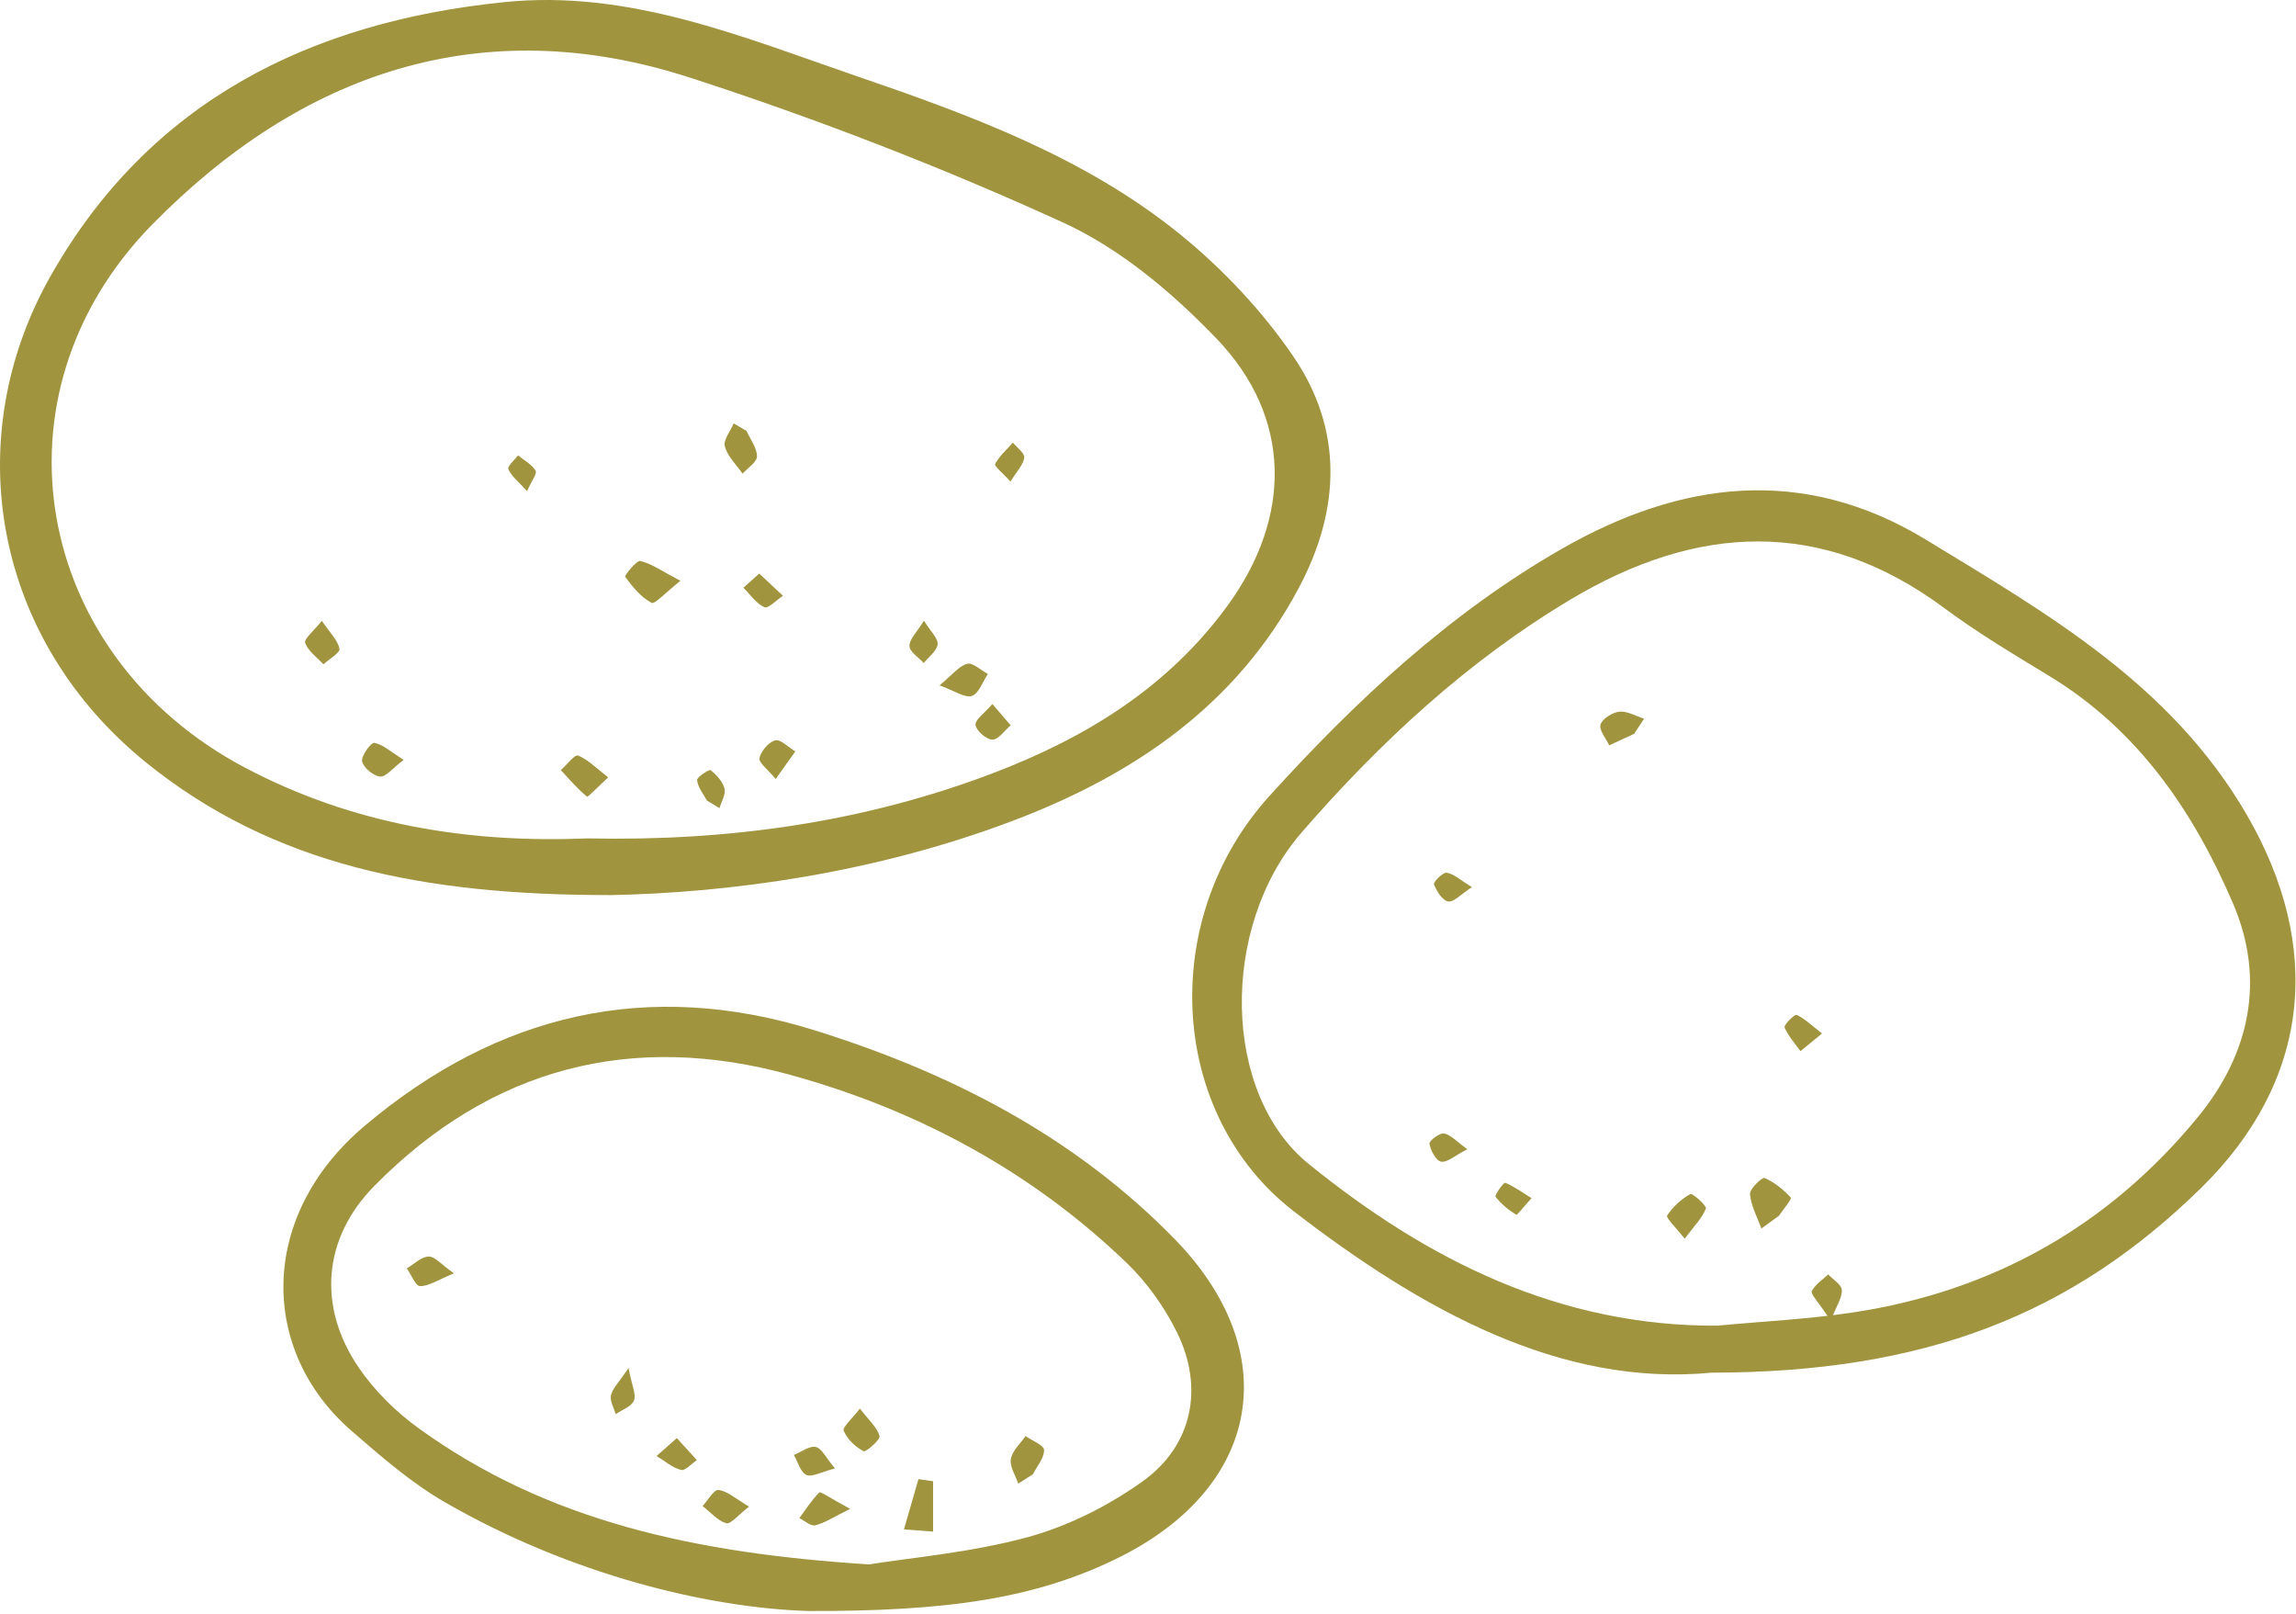 <svg width="212" height="149" viewBox="0 0 212 149" fill="none" xmlns="http://www.w3.org/2000/svg">
<path d="M56.195 82.626C39.155 82.626 25.255 79.876 13.535 70.426C-0.605 59.016 -3.865 40.516 4.695 25.436C13.825 9.346 28.665 2.016 46.565 0.196C58.085 -0.984 68.505 3.396 79.035 7.006C89.605 10.626 100.155 14.496 108.945 21.616C112.895 24.816 116.525 28.676 119.395 32.866C124.025 39.616 123.775 46.996 119.965 54.196C114.185 65.116 104.665 71.556 93.475 75.786C80.725 80.606 67.405 82.426 56.195 82.636V82.626ZM54.255 77.396C67.295 77.666 79.775 75.916 91.755 71.346C100.295 68.086 107.875 63.436 113.375 55.866C119.295 47.716 119.315 38.546 112.335 31.266C108.255 27.016 103.415 22.936 98.125 20.526C86.955 15.426 75.425 10.966 63.735 7.176C44.455 0.916 27.795 6.746 14.065 20.716C-1.375 36.426 3.065 60.526 22.605 70.856C32.655 76.166 43.335 77.846 54.255 77.396Z" fill="#A0943F"/>
<path d="M158.025 126.716C144.065 128.056 131.245 120.886 119.505 111.856C107.885 102.916 106.885 84.866 117.215 73.476C125.145 64.726 133.845 56.596 144.205 50.666C155.155 44.396 166.455 42.906 177.825 49.816C189.055 56.656 200.445 63.166 207.425 75.166C214.565 87.426 213.335 99.796 203.205 109.696C191.245 121.396 177.725 126.696 158.025 126.716ZM158.685 122.366C162.825 121.976 166.995 121.776 171.095 121.156C183.985 119.206 194.675 113.186 202.945 103.116C207.745 97.266 209.195 90.436 206.195 83.426C202.545 74.906 197.405 67.366 189.205 62.396C185.935 60.406 182.625 58.436 179.555 56.156C168.195 47.716 156.635 48.406 145.025 55.336C135.495 61.026 127.395 68.536 120.185 76.846C112.595 85.596 112.845 100.976 120.835 107.446C131.765 116.306 144.025 122.486 158.685 122.376V122.366Z" fill="#A0943F"/>
<path d="M74.605 148.716C65.405 148.426 52.735 145.386 41.115 138.696C37.985 136.896 35.185 134.456 32.435 132.066C23.985 124.726 23.775 112.286 33.675 103.926C46.005 93.526 59.875 90.346 75.135 95.086C87.605 98.956 99.165 104.846 108.465 114.386C118.605 124.786 116.495 137.156 103.455 143.706C95.685 147.606 87.345 148.756 74.605 148.716ZM80.245 144.416C84.075 143.796 89.585 143.336 94.835 141.916C98.595 140.896 102.315 139.026 105.495 136.756C110.115 133.456 111.195 128.096 108.675 122.996C107.525 120.666 105.915 118.396 104.045 116.596C95.235 108.116 84.705 102.466 73.015 99.236C58.355 95.186 45.345 98.546 34.575 109.466C29.805 114.296 29.285 120.626 33.135 126.266C34.605 128.406 36.575 130.356 38.695 131.876C50.585 140.466 64.285 143.396 80.245 144.416Z" fill="#A0943F"/>
<path d="M62.815 53.626C61.455 54.696 60.455 55.816 60.155 55.646C59.175 55.126 58.405 54.166 57.725 53.246C57.645 53.136 58.785 51.696 59.135 51.786C60.215 52.056 61.195 52.766 62.825 53.616L62.815 53.626Z" fill="#A0943F"/>
<path d="M56.165 71.756C55.225 72.616 54.285 73.606 54.205 73.546C53.325 72.826 52.575 71.936 51.785 71.096C52.325 70.616 53.065 69.626 53.375 69.746C54.285 70.106 55.035 70.896 56.165 71.766V71.756Z" fill="#A0943F"/>
<path d="M68.935 39.786C69.285 40.566 69.895 41.346 69.895 42.126C69.895 42.656 69.045 43.196 68.565 43.726C67.985 42.896 67.175 42.126 66.925 41.206C66.765 40.616 67.445 39.806 67.745 39.086L68.925 39.776L68.935 39.786Z" fill="#A0943F"/>
<path d="M29.715 57.306C30.465 58.416 31.185 59.096 31.345 59.886C31.415 60.256 30.395 60.836 29.865 61.326C29.265 60.676 28.455 60.116 28.175 59.346C28.045 58.996 28.965 58.256 29.715 57.306Z" fill="#A0943F"/>
<path d="M86.755 63.266C87.935 62.296 88.545 61.476 89.305 61.276C89.825 61.146 90.575 61.876 91.215 62.216C90.735 62.926 90.385 64.026 89.735 64.246C89.095 64.456 88.165 63.776 86.745 63.266H86.755Z" fill="#A0943F"/>
<path d="M91.625 64.986C92.355 65.836 92.835 66.396 93.325 66.956C92.765 67.426 92.195 68.276 91.645 68.276C91.085 68.276 90.145 67.466 90.075 66.926C90.015 66.436 90.915 65.836 91.625 64.996V64.986Z" fill="#A0943F"/>
<path d="M70.105 52.946C70.975 53.756 71.635 54.376 72.295 54.996C71.715 55.376 70.935 56.206 70.585 56.056C69.825 55.716 69.275 54.886 68.645 54.256C69.065 53.876 69.485 53.496 70.105 52.946Z" fill="#A0943F"/>
<path d="M93.305 44.456C92.615 43.696 91.785 43.026 91.885 42.836C92.275 42.096 92.955 41.506 93.525 40.856C93.905 41.326 94.625 41.836 94.575 42.246C94.485 42.916 93.885 43.506 93.305 44.456Z" fill="#A0943F"/>
<path d="M71.625 71.916C70.905 71.036 70.045 70.406 70.125 69.986C70.265 69.336 70.975 68.496 71.585 68.346C72.085 68.226 72.805 68.996 73.435 69.366C72.925 70.086 72.415 70.806 71.625 71.906V71.916Z" fill="#A0943F"/>
<path d="M85.305 57.286C85.935 58.306 86.635 58.936 86.575 59.486C86.505 60.096 85.745 60.636 85.295 61.206C84.825 60.686 83.985 60.176 83.975 59.636C83.955 59.016 84.655 58.376 85.315 57.286H85.305Z" fill="#A0943F"/>
<path d="M37.275 70.146C36.245 70.916 35.625 71.746 35.095 71.686C34.465 71.616 33.565 70.876 33.435 70.286C33.325 69.786 34.265 68.526 34.565 68.576C35.365 68.726 36.075 69.396 37.275 70.146Z" fill="#A0943F"/>
<path d="M48.665 45.346C47.835 44.416 47.205 43.936 46.935 43.306C46.825 43.056 47.505 42.466 47.835 42.036C48.395 42.496 49.095 42.866 49.455 43.446C49.615 43.706 49.085 44.386 48.665 45.346Z" fill="#A0943F"/>
<path d="M65.265 73.896C64.935 73.276 64.435 72.676 64.365 72.026C64.335 71.736 65.495 70.996 65.615 71.096C66.155 71.536 66.735 72.146 66.895 72.796C67.035 73.326 66.605 73.996 66.435 74.606C66.045 74.366 65.655 74.136 65.265 73.896Z" fill="#A0943F"/>
<path d="M162.635 113.406C162.255 112.346 161.675 111.316 161.585 110.236C161.545 109.746 162.705 108.656 162.925 108.746C163.835 109.136 164.675 109.816 165.355 110.556C165.465 110.676 164.655 111.646 164.265 112.226L162.625 113.416L162.635 113.406Z" fill="#A0943F"/>
<path d="M155.555 114.346C154.735 113.306 153.805 112.416 153.935 112.216C154.455 111.406 155.235 110.696 156.075 110.226C156.275 110.116 157.615 111.326 157.515 111.566C157.155 112.456 156.425 113.196 155.555 114.346Z" fill="#A0943F"/>
<path d="M150.915 67.726C150.135 68.086 149.365 68.446 148.585 68.806C148.285 68.156 147.625 67.386 147.785 66.886C147.965 66.336 148.885 65.766 149.525 65.696C150.255 65.626 151.045 66.106 151.805 66.346C151.505 66.806 151.205 67.266 150.905 67.716L150.915 67.726Z" fill="#A0943F"/>
<path d="M168.225 95.416C167.325 96.156 166.785 96.596 166.245 97.036C165.735 96.316 165.105 95.636 164.775 94.836C164.685 94.626 165.705 93.606 165.885 93.686C166.635 94.026 167.255 94.646 168.235 95.406L168.225 95.416Z" fill="#A0943F"/>
<path d="M135.905 81.896C134.885 82.556 134.225 83.306 133.715 83.216C133.175 83.126 132.655 82.276 132.405 81.636C132.325 81.436 133.225 80.506 133.575 80.566C134.245 80.666 134.835 81.246 135.905 81.886V81.896Z" fill="#A0943F"/>
<path d="M141.415 110.606C140.725 111.356 140.085 112.196 139.995 112.136C139.285 111.696 138.595 111.136 138.095 110.476C137.985 110.326 138.845 109.136 138.975 109.186C139.735 109.476 140.425 109.996 141.415 110.606Z" fill="#A0943F"/>
<path d="M169.045 121.916C167.835 120.096 167.165 119.446 167.285 119.196C167.605 118.576 168.275 118.146 168.805 117.646C169.255 118.126 170.045 118.586 170.065 119.086C170.095 119.806 169.575 120.556 169.035 121.916H169.045Z" fill="#A0943F"/>
<path d="M135.485 106.086C134.335 106.676 133.635 107.336 133.065 107.236C132.595 107.156 132.105 106.216 131.985 105.586C131.935 105.336 132.915 104.566 133.325 104.636C133.935 104.726 134.465 105.356 135.485 106.086Z" fill="#A0943F"/>
<path d="M86.155 136.736V141.386C85.255 141.316 84.365 141.256 83.465 141.186C83.915 139.636 84.355 138.096 84.805 136.546C85.255 136.606 85.705 136.676 86.155 136.736Z" fill="#A0943F"/>
<path d="M69.175 139.076C68.165 139.846 67.465 140.736 67.055 140.616C66.245 140.376 65.595 139.586 64.875 139.026C65.365 138.496 65.925 137.486 66.345 137.546C67.165 137.646 67.915 138.346 69.175 139.086V139.076Z" fill="#A0943F"/>
<path d="M94.015 136.956C93.765 136.196 93.215 135.386 93.335 134.686C93.465 133.926 94.215 133.266 94.695 132.566C95.305 132.996 96.395 133.416 96.405 133.856C96.415 134.596 95.745 135.356 95.365 136.106C94.915 136.386 94.465 136.676 94.015 136.956Z" fill="#A0943F"/>
<path d="M79.395 130.026C80.225 131.106 80.985 131.766 81.215 132.566C81.305 132.896 79.945 134.076 79.735 133.966C78.975 133.566 78.225 132.856 77.905 132.076C77.765 131.746 78.685 130.966 79.405 130.026H79.395Z" fill="#A0943F"/>
<path d="M41.915 117.546C40.425 118.156 39.595 118.736 38.785 118.726C38.375 118.726 37.965 117.666 37.565 117.086C38.235 116.696 38.895 116.016 39.575 115.996C40.145 115.976 40.745 116.726 41.915 117.546Z" fill="#A0943F"/>
<path d="M78.505 139.286C76.955 140.046 76.165 140.586 75.285 140.806C74.865 140.906 74.295 140.386 73.805 140.146C74.405 139.336 74.945 138.476 75.645 137.776C75.765 137.656 76.585 138.256 78.505 139.296V139.286Z" fill="#A0943F"/>
<path d="M77.095 135.556C75.815 135.886 74.965 136.386 74.455 136.156C73.905 135.896 73.675 134.956 73.305 134.316C73.985 134.036 74.735 133.446 75.325 133.576C75.875 133.696 76.265 134.576 77.095 135.556Z" fill="#A0943F"/>
<path d="M58.035 126.286C58.345 127.926 58.765 128.736 58.535 129.286C58.305 129.846 57.445 130.136 56.855 130.546C56.685 129.966 56.295 129.326 56.415 128.806C56.555 128.176 57.125 127.636 58.035 126.286Z" fill="#A0943F"/>
<path d="M62.495 132.756C63.245 133.576 63.795 134.186 64.345 134.786C63.855 135.116 63.265 135.796 62.885 135.696C62.075 135.486 61.375 134.866 60.625 134.406C61.155 133.936 61.685 133.476 62.505 132.746L62.495 132.756Z" fill="#A0943F"/>
</svg>
